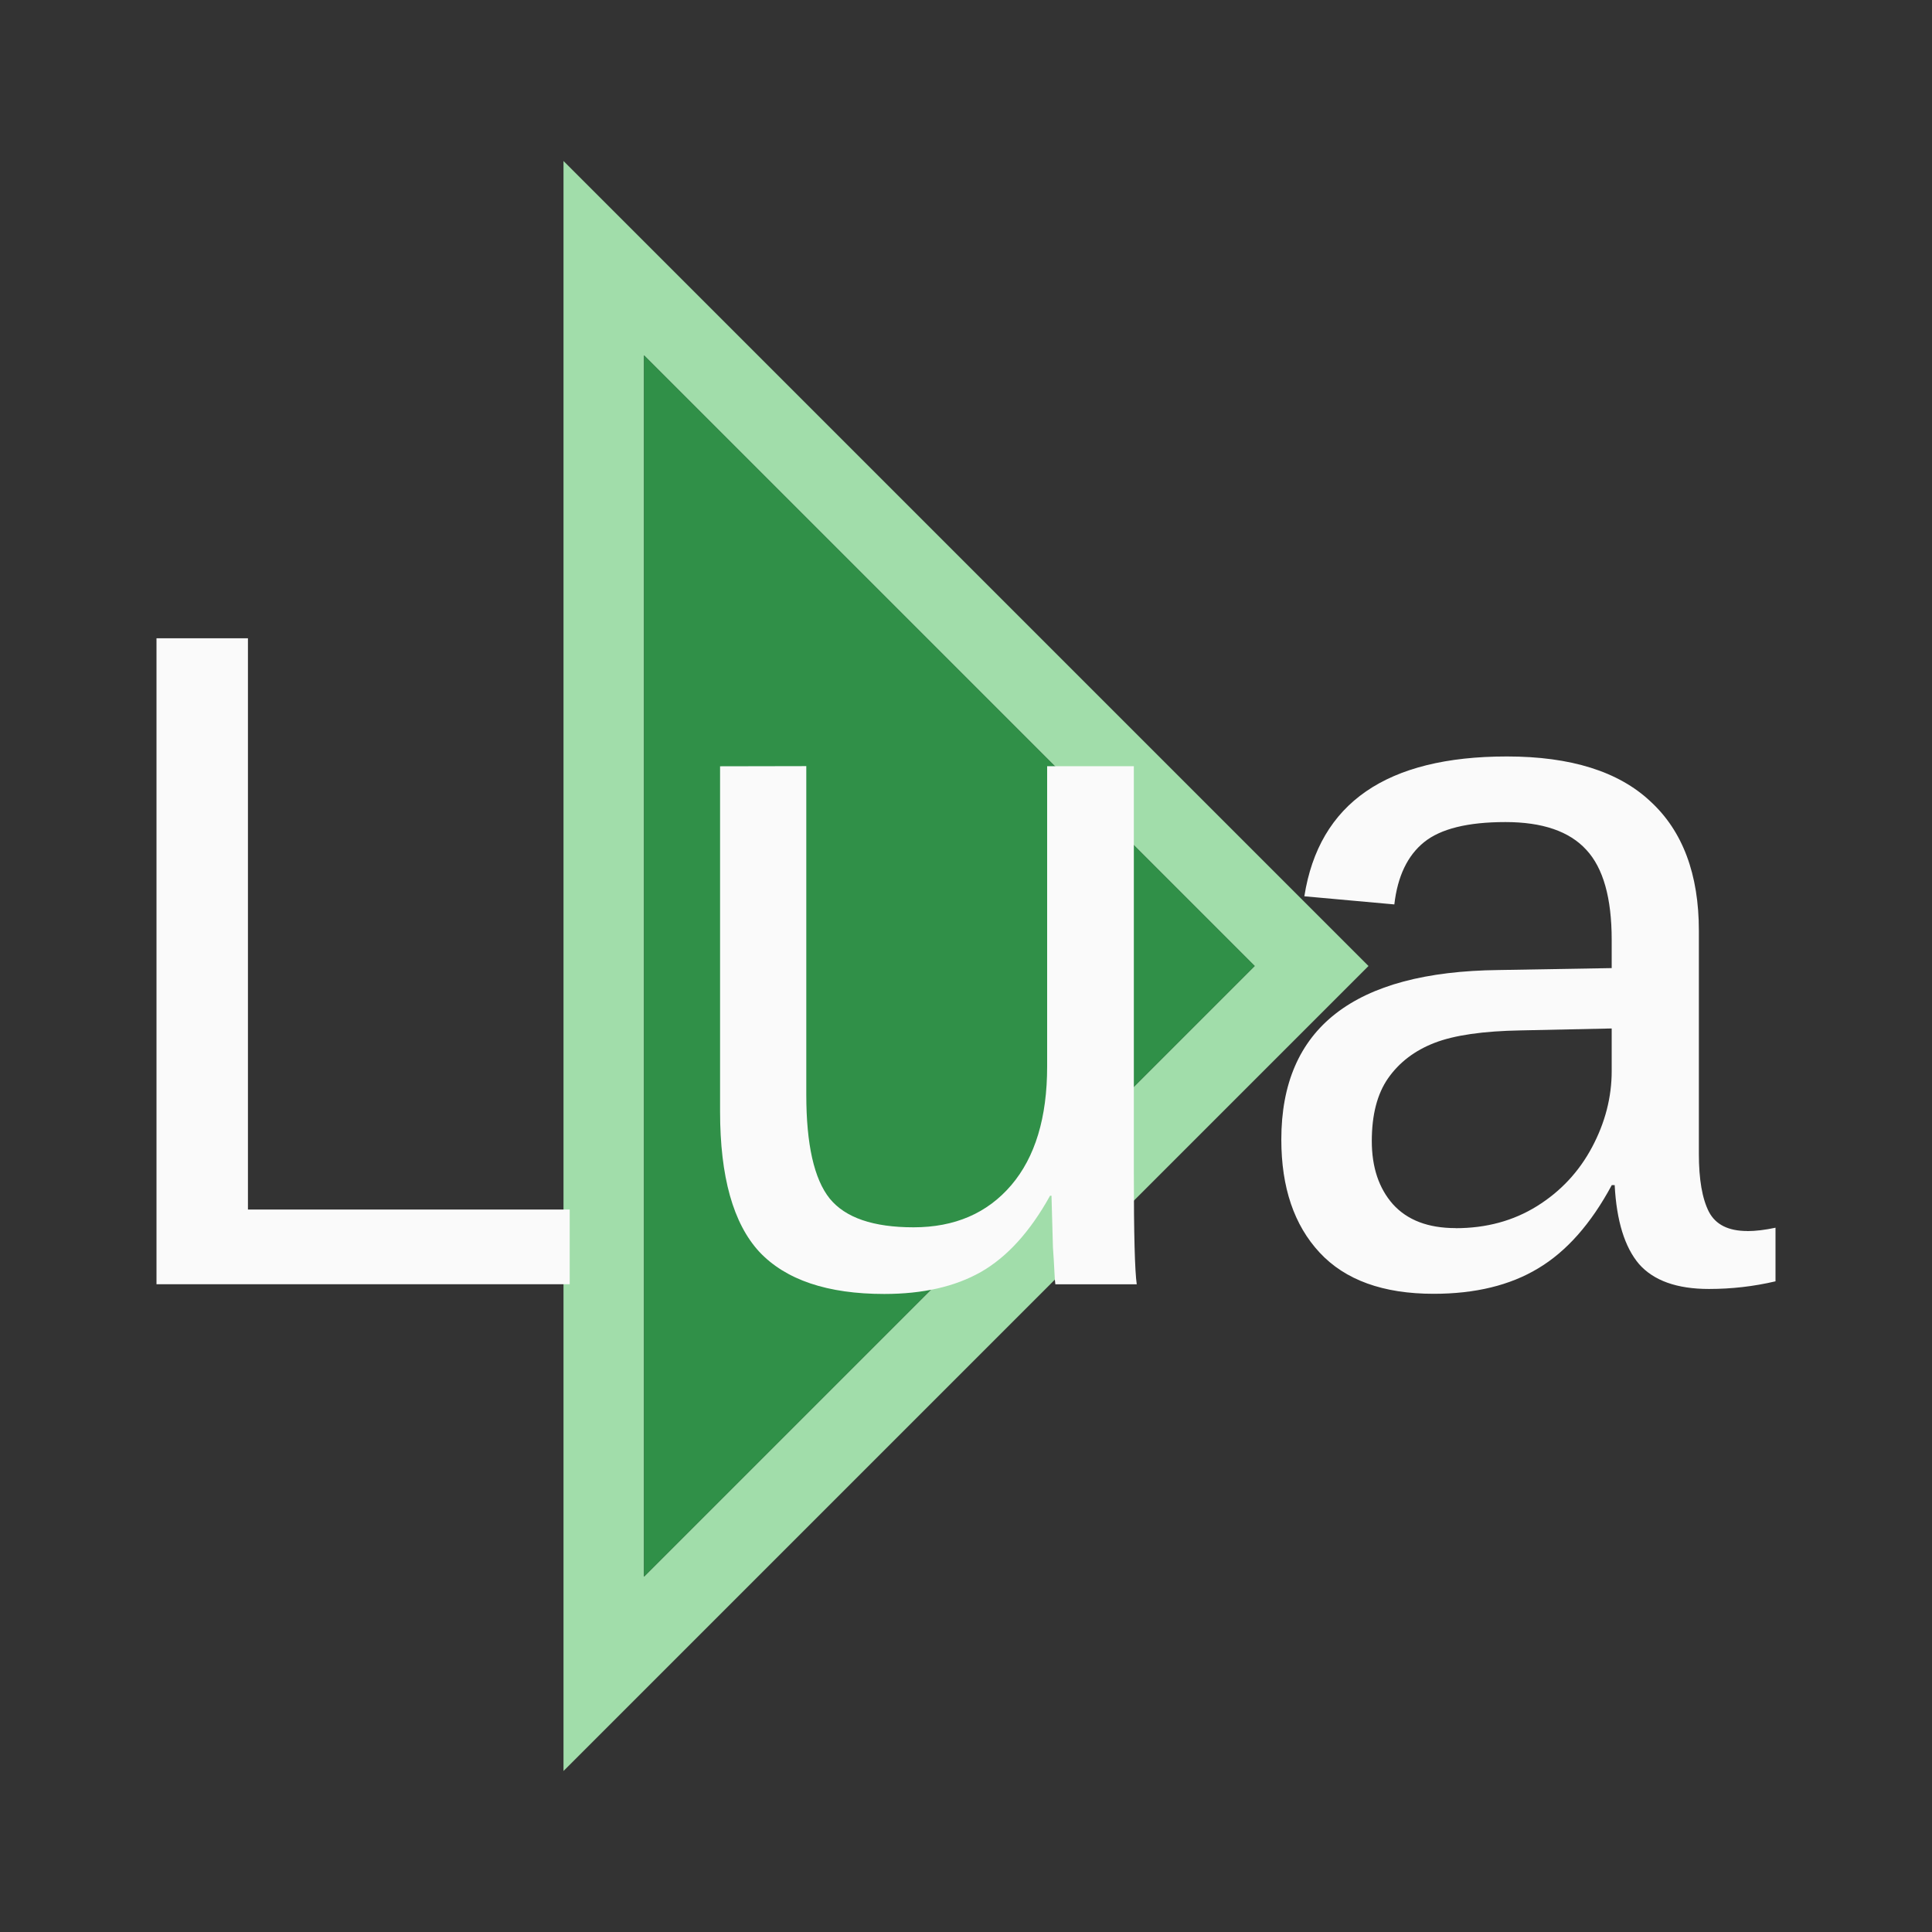 <svg version="1.1" viewBox="0 0 24 24" xmlns="http://www.w3.org/2000/svg"><rect x="0" y="0" width="24" height="24" fill="#333333" stroke="none"/><path d="m7 2v20l10-10-9-9zm1 2.414 7.586 7.586-7.586 7.586z" fill="#a1ddaa"/><path d="m8 4.414v15.172l7.586-7.586z" fill="#309048" stroke-linecap="round" stroke-width="3.78"/><g transform="translate(-.563 7.918)" fill="#fafafa" stroke-linecap="round" stroke-linejoin="round" stroke-width="2.436" aria-label="Lua"><path d="m2.507 8.035v-8.024h1.136v7.096h3.997v0.928z"/><path d="m10.579 1.599v4.081q0 0.928 0.291 1.291 0.291 0.357 1.041 0.357 0.767 0 1.214-0.523 0.446-0.523 0.446-1.475v-3.73h1.077v5.062q0 1.124 0.036 1.374h-1.011q-0.006-0.03-0.012-0.161-0.006-0.131-0.018-0.297-0.006-0.172-0.018-0.642h-0.018q-0.369 0.666-0.857 0.946-0.482 0.274-1.202 0.274-1.059 0-1.552-0.523-0.488-0.529-0.488-1.743v-4.289z"/><path d="m22.268 7.375q0.155 0 0.351-0.042v0.666q-0.404 0.095-0.827 0.095-0.595 0-0.868-0.309-0.268-0.315-0.303-0.981h-0.036q-0.387 0.72-0.916 1.035-0.523 0.315-1.297 0.315-0.94 0-1.416-0.512-0.476-0.512-0.476-1.404 0-2.076 2.7-2.106l1.404-0.024v-0.351q0-0.779-0.315-1.118-0.315-0.345-1.005-0.345-0.702 0-1.011 0.25t-0.369 0.773l-1.118-0.101q0.274-1.737 2.516-1.737 1.19 0 1.784 0.559 0.601 0.553 0.601 1.606v2.772q0 0.476 0.125 0.72 0.125 0.238 0.476 0.238zm-3.623-0.036q0.571 0 1.011-0.274 0.44-0.274 0.684-0.732 0.244-0.458 0.244-0.946v-0.529l-1.13 0.024q-0.702 0.012-1.071 0.155-0.369 0.143-0.577 0.44-0.202 0.291-0.202 0.779t0.262 0.785q0.268 0.297 0.779 0.297z"/></g></svg>
